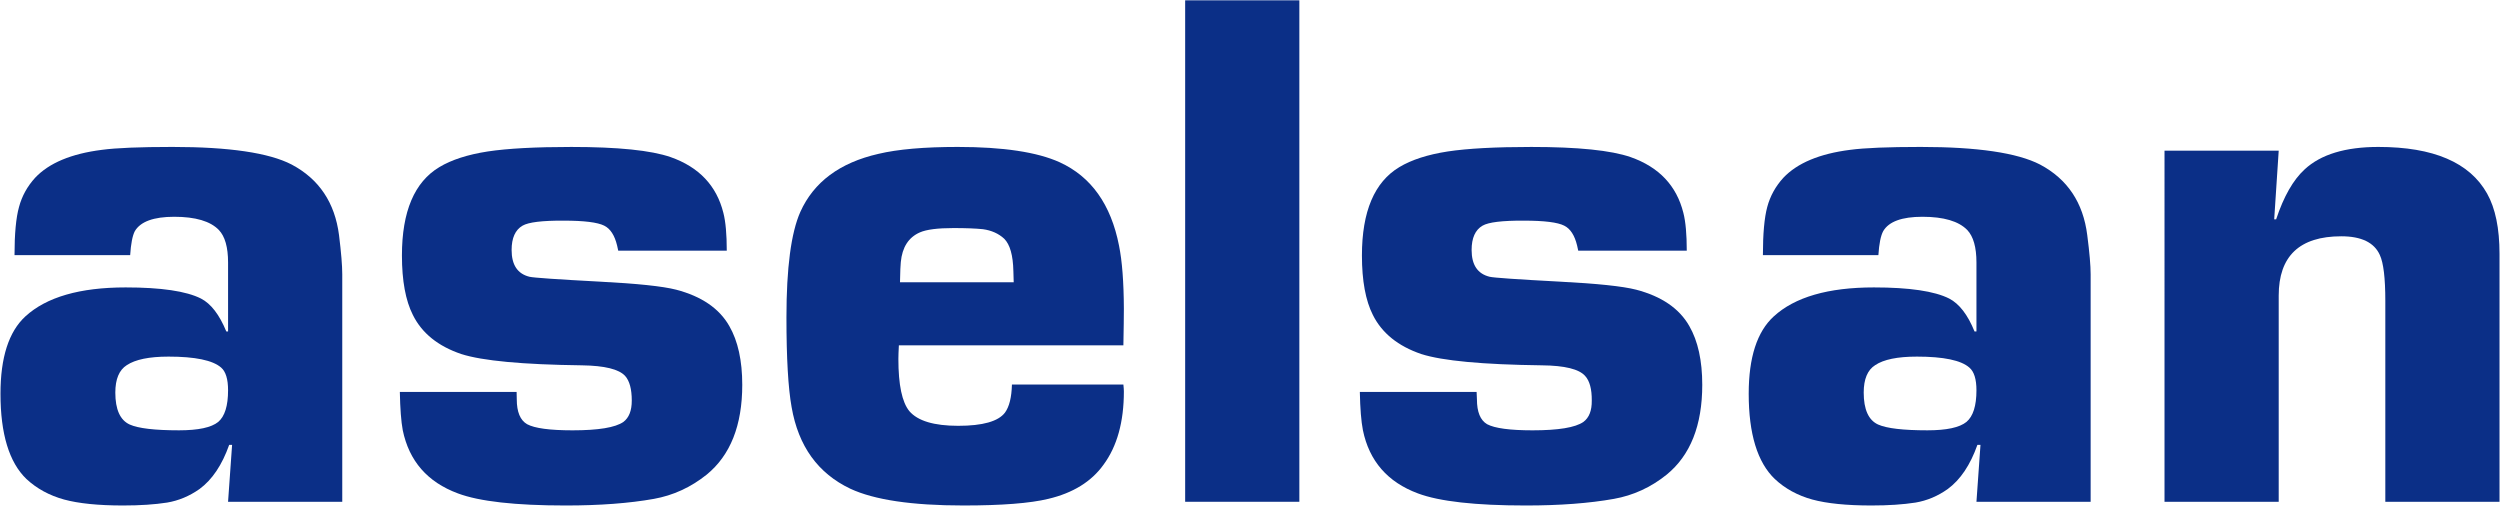 <svg version="1.2" xmlns="http://www.w3.org/2000/svg" viewBox="0 0 1550 314" width="1550" height="314">
	<title>ASELSAN_logo-svg</title>
	<defs>
		<clipPath clipPathUnits="userSpaceOnUse" id="cp1">
			<path d="m-15-2h1580v317.58h-1580z" />
		</clipPath>
	</defs>
	<style>
		.s0 { fill: #0b2f87 } 
	</style>
	<g id="Layer">
		<g id="Layer-1">
			<g id="Clip-Path" clip-path="url(#cp1)">
				<g id="Layer">
					<path id="Layer" fill-rule="evenodd" class="s0" d="m80.7 158.2h-71.7q0-19.9 2.8-29.9q2.7-10.1 10-18.1q12.9-13.7 41.4-17.3q13.4-1.8 43.7-1.8q52.8 0 73.9 10.9q25.5 13.5 29.4 43.8q2 16.2 2 24.2v141.1h-70.8l2.5-35.3h-1.8q-6.6 18.7-18.4 27.4q-9.4 6.6-20.1 8.4c-7.7 1.2-16.8 1.8-27.3 1.8q-23 0-36.6-3.7q-13.7-3.8-23.3-12.7q-16.1-15.5-16.1-52.9q0-33.7 15.4-47.9q19.6-18 62.2-18q33 0 46.7 6.9q9.3 4.8 15.7 20.4h1.1v-42.8q0-14.1-5.7-20.1q-7.9-8.2-27.7-8.2q-19.1 0-24.4 8.9q-2.2 4.2-2.9 14.9zm23.7 62.9q-17.8 0-25.8 5.3q-7.1 4.5-7.1 17q0 15.7 8.9 19.8q8 3.6 30.6 3.6q17.9 0 24.3-5.2q6.1-5.2 6.1-19.6q0-10.4-4.3-14.1q-7.8-6.8-32.7-6.8z" />
					<path id="Layer" class="s0" d="m450.6 155.4h-67.3l-0.7-3.2q-2.3-9.5-8-12.3q-6.2-3.1-25.1-3.1q-20-0.1-25.5 3.1q-6.8 3.9-6.8 15.1q0 13.9 11.1 16.6q3.9 0.9 43.3 3q35.1 1.8 47.6 5q23.7 6.2 33 22.6q8 13.9 8 36.4q0 37.7-22.1 55.7q-14.8 11.8-32.7 15q-23 4.1-54.7 4.1q-46.8 0-66.8-7.5q-28.3-10.5-34.2-39.2c-1-5.4-1.6-13.3-1.8-23.7h72.4q0.1 3 0.1 4.6q0 11.7 6.4 15.4q7 3.8 28.2 3.8q24 0 31.5-5.2q5.2-3.9 5.2-13.2q0-10.7-4.1-15.3c-3.8-4.2-12.7-6.4-26.8-6.6q-55.2-0.7-74.8-7q-21.6-7.3-30-24.2q-6.8-13.4-6.8-36.9q0-40.9 23.2-54.8q11.3-6.8 30-9.7q18.6-2.8 51.8-2.8q43.4 0 61.6 6.3q26.4 9.3 32.7 34.6q2.1 8.2 2.1 23.4z" />
					<path id="Layer" fill-rule="evenodd" class="s0" d="m627.4 238.4h69.1q0.3 2.9 0.3 4.3q0 28.3-12.6 45.4c-7.5 10.5-19 17.6-34.3 21.2q-16.9 4.1-52.6 4.1q-47.8 0-70.1-10.4c-20-9.5-32.2-26.3-36.4-50.6q-3.2-17.8-3.2-55.6q0-46 8.6-65.4q12.5-27.8 48.4-36q18-4.3 49.2-4.3q42.2 0 63.2 9.5q29.3 13.4 36.8 51.7q2.9 14.3 3 39.1q0 7.3-0.3 22.7h-139.2q-0.3 5.7-0.3 8.5q0 24 6.8 32.3q7.8 9.1 30.3 9.1q22.8 0 29-8.2q4-5.5 4.3-17.4zm1.1-63.4q-0.2-5.2-0.2-6.8c-0.2-9.9-2.1-16.6-5.7-20.2q-5.2-4.8-13.2-5.9q-6.8-0.7-18.2-0.7q-14.8 0-20.9 2.7q-10.5 4.6-11.8 18.4q-0.3 2.3-0.5 12.5z" />
					<path id="Layer" class="s0" d="m734.8 0.2h70.8v310.9h-70.8z" />
					<path id="Layer" class="s0" d="m1045.8 155.4h-67.3l-0.7-3.2q-2.3-9.5-8-12.3q-6.1-3.1-25-3.1q-20.1-0.1-25.6 3.1q-6.8 3.9-6.8 15.1q0 13.9 11.2 16.6q3.8 0.9 43.2 3q35.1 1.8 47.6 5q23.7 6.2 33 22.6q8 13.9 8 36.4q0 37.7-22.1 55.7q-14.7 11.8-32.7 15q-23 4.1-54.6 4.1q-46.9 0-66.9-7.5q-28.2-10.5-34.1-39.2q-1.6-8.2-1.9-23.7h72.4q0.2 3 0.2 4.6q0 11.7 6.3 15.4q7.1 3.8 28.2 3.8q24 0 31.5-5.2q5.3-3.9 5.2-13.2q0.1-10.7-4.1-15.3q-5.6-6.4-26.8-6.6q-55.2-0.7-74.8-7c-14.4-4.9-24.4-13-30-24.2q-6.8-13.4-6.8-36.9q0-40.9 23.2-54.8q11.3-6.8 30-9.7q18.6-2.8 51.8-2.8q43.4 0 61.6 6.3q26.4 9.3 32.7 34.6q2.1 8.2 2.1 23.4z" />
					<path id="Layer" fill-rule="evenodd" class="s0" d="m1164.6 158.2h-71.6q0-19.9 2.7-29.9q2.7-10.1 10-18.1q13-13.7 41.4-17.3q13.5-1.8 43.7-1.8q52.8 0 74 10.9q25.5 13.5 29.3 43.8q2.1 16.2 2.1 24.2v141.1h-70.8l2.5-35.3h-1.9q-6.6 18.7-18.4 27.4q-9.3 6.6-20 8.4q-11.6 1.8-27.3 1.8q-23.1 0-36.7-3.7q-13.7-3.8-23.2-12.7q-16.2-15.5-16.2-52.9q0-33.7 15.5-47.9q19.6-18 62.1-18q33 0 46.7 6.9c6.2 3.2 11.5 10 15.7 20.4h1.2v-42.8q0-14.1-5.7-20.1q-8-8.2-27.8-8.2q-19.1 0-24.3 8.9q-2.3 4.2-3 14.9zm23.8 62.9q-17.9 0-25.8 5.3q-7.1 4.5-7.1 17q0 15.7 8.9 19.8q8 3.6 30.6 3.6q17.8 0 24.2-5.2q6.2-5.2 6.2-19.6q0-10.4-4.4-14.1q-7.7-6.8-32.6-6.8z" />
					<path id="Layer" class="s0" d="m1342 93.4h70.8l-2.8 42.6h1.2c4.7-14.2 10.6-24.5 17.7-31q15-13.9 45.7-13.9q51.2 0 67.4 28.9q7.7 13.7 7.7 37.4v153.7h-70.8v-124.6q0-21.1-3.4-28.4q-5.2-11.6-23.9-11.6q-38.8 0-38.8 36.8v127.8h-70.8z" />
				</g>
			</g>
		</g>
	</g>
</svg>